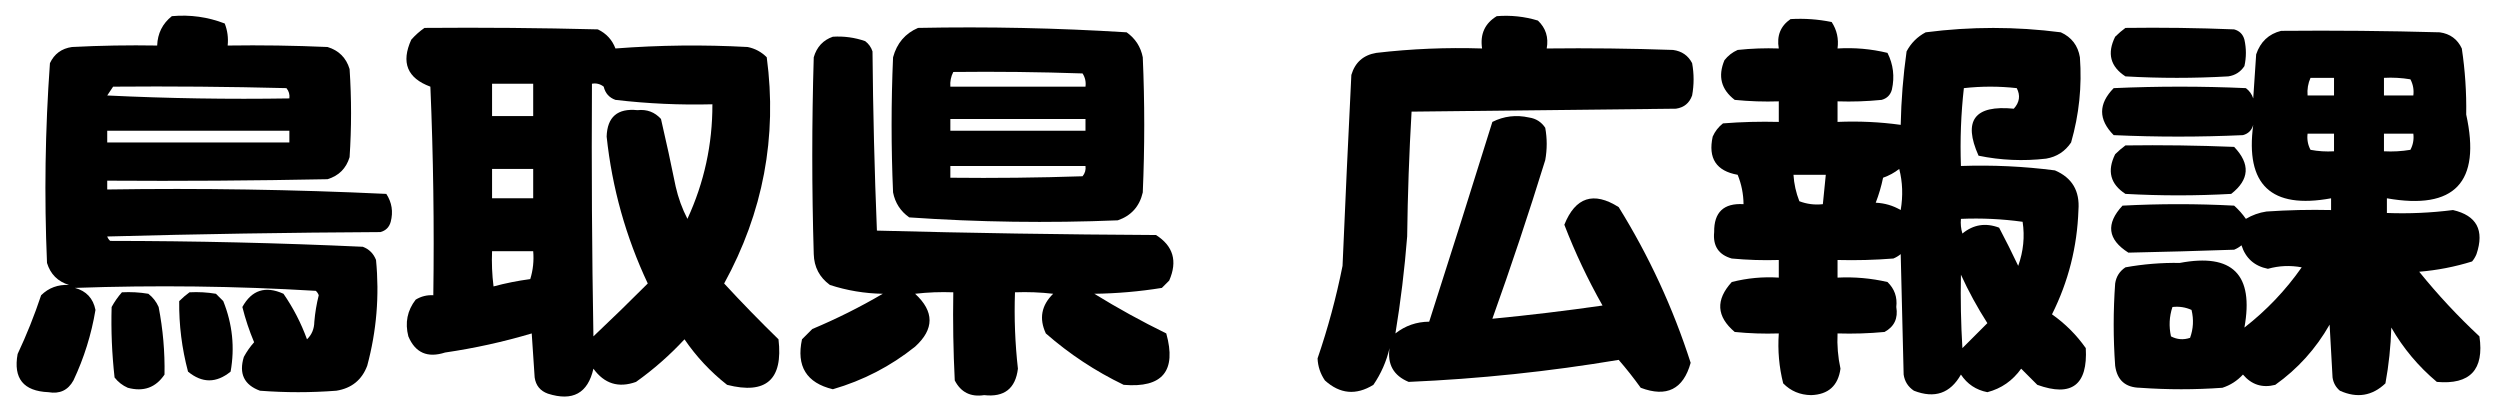 <?xml version="1.0" encoding="UTF-8"?>
<!DOCTYPE svg PUBLIC "-//W3C//DTD SVG 1.1//EN" "http://www.w3.org/Graphics/SVG/1.1/DTD/svg11.dtd">
<svg xmlns="http://www.w3.org/2000/svg" version="1.1" width="851px" height="141px" style="shape-rendering:geometricPrecision; text-rendering:geometricPrecision; image-rendering:optimizeQuality; fill-rule:evenodd; clip-rule:evenodd" xmlns:xlink="http://www.w3.org/1999/xlink">
<g><path style="opacity:1" fill="#000000" d="M 58.5,5.5 C 64.732,4.939 70.732,5.772 76.5,8C 77.435,10.381 77.768,12.881 77.5,15.5C 88.838,15.334 100.172,15.5 111.5,16C 115.333,17.167 117.833,19.667 119,23.5C 119.667,33.5 119.667,43.5 119,53.5C 117.833,57.333 115.333,59.833 111.5,61C 86.502,61.5 61.502,61.667 36.5,61.5C 36.5,62.5 36.5,63.5 36.5,64.5C 68.254,64.015 99.921,64.515 131.5,66C 133.393,68.917 133.893,72.084 133,75.5C 132.5,77.333 131.333,78.5 129.5,79C 98.495,79.167 67.495,79.667 36.5,80.5C 36.709,81.086 37.043,81.586 37.5,82C 66.228,82.024 94.895,82.691 123.5,84C 125.667,84.833 127.167,86.333 128,88.5C 129.182,100.696 128.182,112.696 125,124.5C 123.181,129.336 119.681,132.169 114.5,133C 105.833,133.667 97.167,133.667 88.5,133C 83.094,131.02 81.261,127.186 83,121.5C 83.972,119.695 85.139,118.028 86.5,116.5C 84.86,112.608 83.526,108.608 82.5,104.5C 85.693,98.714 90.359,97.214 96.5,100C 99.829,104.815 102.495,109.981 104.5,115.5C 106.131,113.941 106.964,111.941 107,109.5C 107.256,106.443 107.756,103.443 108.5,100.5C 108.291,99.914 107.957,99.414 107.5,99C 80.216,97.368 52.882,97.035 25.5,98C 29.376,99.043 31.709,101.543 32.5,105.5C 31.105,113.852 28.605,121.852 25,129.5C 23.158,132.837 20.325,134.17 16.5,133.5C 7.977,133.149 4.477,128.816 6,120.5C 9.052,114.015 11.719,107.349 14,100.5C 16.574,97.973 19.74,96.806 23.5,97C 19.667,95.833 17.167,93.333 16,89.5C 15.032,66.77 15.365,44.103 17,21.5C 18.48,18.337 20.98,16.504 24.5,16C 34.161,15.5 43.828,15.334 53.5,15.5C 53.651,11.366 55.317,8.033 58.5,5.5 Z M 38.5,29.5 C 58.169,29.333 77.836,29.5 97.5,30C 98.337,31.011 98.67,32.178 98.5,33.5C 77.823,33.833 57.156,33.5 36.5,32.5C 37.193,31.482 37.859,30.482 38.5,29.5 Z M 36.5,44.5 C 57.167,44.5 77.833,44.5 98.5,44.5C 98.5,45.833 98.5,47.167 98.5,48.5C 77.833,48.5 57.167,48.5 36.5,48.5C 36.5,47.167 36.5,45.833 36.5,44.5 Z"/></g>
<g><path style="opacity:1" fill="#000000" d="M 509.5,5.5 C 514.297,5.121 518.964,5.621 523.5,7C 526.186,9.546 527.186,12.713 526.5,16.5C 540.837,16.333 555.171,16.5 569.5,17C 572.494,17.406 574.661,18.906 576,21.5C 576.667,25.167 576.667,28.833 576,32.5C 575.065,35.102 573.232,36.602 570.5,37C 540.5,37.333 510.5,37.667 480.5,38C 479.676,52.092 479.176,66.259 479,80.5C 478.124,91.621 476.791,102.621 475,113.5C 478.342,110.869 482.176,109.536 486.5,109.5C 493.769,86.861 500.935,64.194 508,41.5C 511.933,39.522 516.1,39.022 520.5,40C 522.848,40.346 524.681,41.513 526,43.5C 526.667,47.167 526.667,50.833 526,54.5C 520.358,72.758 514.358,90.758 508,108.5C 520.487,107.3 532.987,105.8 545.5,104C 540.487,95.141 536.154,85.974 532.5,76.5C 536.286,67.092 542.453,65.092 551,70.5C 561.331,87.162 569.497,104.828 575.5,123.5C 573.005,132.506 567.338,135.339 558.5,132C 556.093,128.647 553.593,125.48 551,122.5C 527.301,126.467 503.467,128.967 479.5,130C 474.377,127.869 472.21,124.036 473,118.5C 471.932,123.05 470.098,127.217 467.5,131C 461.611,134.634 456.111,134.134 451,129.5C 449.448,127.232 448.615,124.732 448.5,122C 452.03,111.714 454.864,101.214 457,90.5C 457.924,68.796 458.924,47.129 460,25.5C 461.27,21.23 464.104,18.73 468.5,18C 480.447,16.609 492.447,16.109 504.5,16.5C 503.775,11.623 505.442,7.956 509.5,5.5 Z"/></g>
<g><path style="opacity:1" fill="#000000" d="M 609.5,6.5 C 614.233,6.223 618.9,6.557 623.5,7.5C 625.27,10.193 625.937,13.193 625.5,16.5C 631.262,16.149 636.928,16.649 642.5,18C 644.478,21.933 644.978,26.1 644,30.5C 643.5,32.333 642.333,33.5 640.5,34C 635.511,34.499 630.511,34.666 625.5,34.5C 625.5,36.833 625.5,39.167 625.5,41.5C 632.755,41.187 639.921,41.52 647,42.5C 647.169,34.116 647.836,25.782 649,17.5C 650.5,14.667 652.667,12.5 655.5,11C 670.842,9.018 686.175,9.018 701.5,11C 705.165,12.668 707.332,15.501 708,19.5C 708.728,29.343 707.728,39.009 705,48.5C 702.949,51.553 700.115,53.386 696.5,54C 688.754,54.896 681.087,54.562 673.5,53C 668.132,41.01 672.132,35.677 685.5,37C 687.464,34.833 687.798,32.499 686.5,30C 680.5,29.333 674.5,29.333 668.5,30C 667.516,38.749 667.183,47.582 667.5,56.5C 678.222,56.125 688.889,56.625 699.5,58C 705.338,60.496 708.005,64.996 707.5,71.5C 707.078,84.022 704.078,95.855 698.5,107C 703.027,110.194 706.861,114.027 710,118.5C 710.703,131.054 705.203,135.221 693.5,131C 691.667,129.167 689.833,127.333 688,125.5C 685.085,129.596 681.252,132.263 676.5,133.5C 672.641,132.741 669.641,130.741 667.5,127.5C 663.883,133.913 658.55,135.747 651.5,133C 649.513,131.681 648.346,129.848 648,127.5C 647.667,113.833 647.333,100.167 647,86.5C 646.25,87.126 645.416,87.626 644.5,88C 638.175,88.499 631.842,88.666 625.5,88.5C 625.5,90.5 625.5,92.5 625.5,94.5C 631.245,94.211 636.912,94.711 642.5,96C 644.888,98.306 645.888,101.139 645.5,104.5C 646.15,108.363 644.817,111.196 641.5,113C 636.177,113.499 630.844,113.666 625.5,113.5C 625.305,117.547 625.638,121.547 626.5,125.5C 625.7,131.3 622.366,134.3 616.5,134.5C 612.731,134.442 609.565,133.108 607,130.5C 605.596,124.956 605.096,119.29 605.5,113.5C 600.489,113.666 595.489,113.499 590.5,113C 584.275,107.738 583.941,102.071 589.5,96C 594.736,94.661 600.07,94.161 605.5,94.5C 605.5,92.5 605.5,90.5 605.5,88.5C 600.156,88.666 594.823,88.499 589.5,88C 585.028,86.738 583.028,83.738 583.5,79C 583.417,72.25 586.75,69.083 593.5,69.5C 593.469,66.041 592.802,62.708 591.5,59.5C 584.218,58.214 581.384,53.881 583,46.5C 583.785,44.714 584.951,43.214 586.5,42C 592.825,41.501 599.158,41.334 605.5,41.5C 605.5,39.167 605.5,36.833 605.5,34.5C 600.489,34.666 595.489,34.499 590.5,34C 585.878,30.457 584.711,25.957 587,20.5C 588.214,18.951 589.714,17.785 591.5,17C 596.155,16.501 600.821,16.334 605.5,16.5C 604.749,12.18 606.083,8.847 609.5,6.5 Z M 646.5,57.5 C 647.648,61.981 647.815,66.648 647,71.5C 644.404,69.98 641.571,69.147 638.5,69C 639.56,66.263 640.394,63.43 641,60.5C 643.058,59.771 644.891,58.771 646.5,57.5 Z M 610.5,59.5 C 614.167,59.5 617.833,59.5 621.5,59.5C 621.167,62.833 620.833,66.167 620.5,69.5C 617.753,69.813 615.086,69.48 612.5,68.5C 611.358,65.601 610.692,62.601 610.5,59.5 Z M 667.5,74.5 C 674.558,74.203 681.558,74.536 688.5,75.5C 689.265,80.548 688.765,85.548 687,90.5C 684.929,86.123 682.763,81.79 680.5,77.5C 675.899,75.761 671.732,76.428 668,79.5C 667.506,77.866 667.34,76.199 667.5,74.5 Z M 667.5,93.5 C 670.076,99.146 673.076,104.646 676.5,110C 673.667,112.833 670.833,115.667 668,118.5C 667.5,110.173 667.334,101.84 667.5,93.5 Z"/></g>
<g><path style="opacity:1" fill="#000000" d="M 144.5,9.5 C 164.169,9.333 183.836,9.5 203.5,10C 206.371,11.371 208.371,13.537 209.5,16.5C 224.455,15.35 239.455,15.183 254.5,16C 257.034,16.516 259.2,17.683 261,19.5C 264.613,46.611 259.779,72.278 246.5,96.5C 252.485,102.986 258.652,109.319 265,115.5C 266.616,129.222 260.782,134.388 247.5,131C 241.873,126.584 237.04,121.417 233,115.5C 227.969,120.922 222.469,125.755 216.5,130C 210.555,132.138 205.721,130.638 202,125.5C 200.113,133.867 194.946,136.7 186.5,134C 183.898,133.065 182.398,131.232 182,128.5C 181.667,123.5 181.333,118.5 181,113.5C 171.355,116.369 161.522,118.535 151.5,120C 145.521,121.928 141.354,120.095 139,114.5C 137.807,109.848 138.64,105.681 141.5,102C 143.345,100.872 145.345,100.372 147.5,100.5C 147.833,76.824 147.5,53.157 146.5,29.5C 138.62,26.606 136.453,21.273 140,13.5C 141.397,11.93 142.897,10.596 144.5,9.5 Z M 167.5,28.5 C 172.167,28.5 176.833,28.5 181.5,28.5C 181.5,32.167 181.5,35.833 181.5,39.5C 176.833,39.5 172.167,39.5 167.5,39.5C 167.5,35.833 167.5,32.167 167.5,28.5 Z M 201.5,28.5 C 202.978,28.238 204.311,28.571 205.5,29.5C 206.032,31.741 207.365,33.241 209.5,34C 220.46,35.285 231.46,35.785 242.5,35.5C 242.54,49.133 239.707,62.133 234,74.5C 232.214,71.042 230.881,67.376 230,63.5C 228.438,55.785 226.771,48.118 225,40.5C 222.867,38.147 220.2,37.147 217,37.5C 210.212,36.794 206.712,39.794 206.5,46.5C 208.365,63.959 213.031,80.626 220.5,96.5C 214.387,102.624 208.221,108.624 202,114.5C 201.5,85.835 201.333,57.169 201.5,28.5 Z M 167.5,57.5 C 172.167,57.5 176.833,57.5 181.5,57.5C 181.5,60.833 181.5,64.167 181.5,67.5C 176.833,67.5 172.167,67.5 167.5,67.5C 167.5,64.167 167.5,60.833 167.5,57.5 Z M 167.5,85.5 C 172.167,85.5 176.833,85.5 181.5,85.5C 181.784,88.777 181.451,91.943 180.5,95C 176.24,95.57 172.074,96.403 168,97.5C 167.501,93.514 167.334,89.514 167.5,85.5 Z"/></g>
<g><path style="opacity:1" fill="#000000" d="M 312.5,9.5 C 336.232,9.03 359.899,9.53 383.5,11C 386.467,13.101 388.3,15.934 389,19.5C 389.667,34.833 389.667,50.167 389,65.5C 387.904,70.26 385.071,73.427 380.5,75C 356.77,75.97 333.103,75.636 309.5,74C 306.533,71.9 304.7,69.066 304,65.5C 303.333,50.167 303.333,34.833 304,19.5C 305.289,14.721 308.123,11.387 312.5,9.5 Z M 324.5,24.5 C 339.17,24.333 353.837,24.5 368.5,25C 369.38,26.356 369.714,27.856 369.5,29.5C 354.167,29.5 338.833,29.5 323.5,29.5C 323.366,27.709 323.699,26.042 324.5,24.5 Z M 323.5,40.5 C 338.833,40.5 354.167,40.5 369.5,40.5C 369.5,41.833 369.5,43.167 369.5,44.5C 354.167,44.5 338.833,44.5 323.5,44.5C 323.5,43.167 323.5,41.833 323.5,40.5 Z M 323.5,56.5 C 338.833,56.5 354.167,56.5 369.5,56.5C 369.67,57.822 369.337,58.989 368.5,60C 353.504,60.5 338.504,60.667 323.5,60.5C 323.5,59.167 323.5,57.833 323.5,56.5 Z"/></g>
<g><path style="opacity:1" fill="#000000" d="M 723.5,9.5 C 735.838,9.333 748.171,9.5 760.5,10C 762.333,10.5 763.5,11.667 764,13.5C 764.667,16.5 764.667,19.5 764,22.5C 762.681,24.488 760.848,25.654 758.5,26C 746.833,26.667 735.167,26.667 723.5,26C 718.352,22.666 717.186,18.166 720,12.5C 721.145,11.364 722.312,10.364 723.5,9.5 Z"/></g>
<g><path style="opacity:1" fill="#000000" d="M 776.5,10.5 C 794.503,10.333 812.503,10.5 830.5,11C 834.02,11.504 836.52,13.337 838,16.5C 839.115,23.926 839.615,31.426 839.5,39C 844.577,62.063 835.577,71.564 812.5,67.5C 812.5,69.167 812.5,70.833 812.5,72.5C 820.044,72.784 827.544,72.45 835,71.5C 843.073,73.37 845.74,78.37 843,86.5C 842.626,87.416 842.126,88.25 841.5,89C 835.656,90.823 829.656,91.99 823.5,92.5C 829.783,100.285 836.616,107.618 844,114.5C 845.661,125.837 840.828,131.004 829.5,130C 823.204,124.711 818.038,118.544 814,111.5C 813.818,117.897 813.152,124.23 812,130.5C 807.485,134.796 802.319,135.63 796.5,133C 795.107,131.829 794.273,130.329 794,128.5C 793.667,122.5 793.333,116.5 793,110.5C 788.316,118.726 782.149,125.559 774.5,131C 770.104,132.136 766.438,130.969 763.5,127.5C 761.549,129.622 759.215,131.122 756.5,132C 747.167,132.667 737.833,132.667 728.5,132C 723.498,131.921 720.665,129.421 720,124.5C 719.333,115.167 719.333,105.833 720,96.5C 720.346,94.152 721.513,92.319 723.5,91C 729.589,89.899 735.755,89.399 742,89.5C 759.942,86.108 767.275,93.442 764,111.5C 771.54,105.627 778.04,98.794 783.5,91C 779.623,90.271 775.789,90.438 772,91.5C 767.421,90.587 764.421,87.92 763,83.5C 762.25,84.126 761.416,84.626 760.5,85C 748.461,85.418 736.461,85.751 724.5,86C 717.421,81.518 716.754,76.184 722.5,70C 735.167,69.333 747.833,69.333 760.5,70C 762.019,71.351 763.352,72.851 764.5,74.5C 766.667,73.208 769,72.375 771.5,72C 778.826,71.5 786.159,71.334 793.5,71.5C 793.5,70.167 793.5,68.833 793.5,67.5C 773.092,71.257 764.259,62.923 767,42.5C 766.5,44.333 765.333,45.5 763.5,46C 748.833,46.667 734.167,46.667 719.5,46C 714.244,40.695 714.244,35.361 719.5,30C 734.5,29.333 749.5,29.333 764.5,30C 765.701,30.902 766.535,32.069 767,33.5C 767.333,28.5 767.667,23.5 768,18.5C 769.445,14.218 772.278,11.551 776.5,10.5 Z M 786.5,26.5 C 789.167,26.5 791.833,26.5 794.5,26.5C 794.5,28.5 794.5,30.5 794.5,32.5C 791.5,32.5 788.5,32.5 785.5,32.5C 785.325,30.379 785.659,28.379 786.5,26.5 Z M 811.5,26.5 C 814.518,26.335 817.518,26.502 820.5,27C 821.406,28.7 821.739,30.533 821.5,32.5C 818.167,32.5 814.833,32.5 811.5,32.5C 811.5,30.5 811.5,28.5 811.5,26.5 Z M 785.5,45.5 C 788.5,45.5 791.5,45.5 794.5,45.5C 794.5,47.5 794.5,49.5 794.5,51.5C 791.813,51.664 789.146,51.497 786.5,51C 785.594,49.3 785.261,47.467 785.5,45.5 Z M 811.5,45.5 C 814.833,45.5 818.167,45.5 821.5,45.5C 821.739,47.467 821.406,49.3 820.5,51C 817.518,51.498 814.518,51.665 811.5,51.5C 811.5,49.5 811.5,47.5 811.5,45.5 Z M 739.5,104.5 C 741.792,104.244 743.959,104.577 746,105.5C 746.784,108.76 746.617,111.927 745.5,115C 743.231,115.758 741.064,115.591 739,114.5C 738.253,111.076 738.42,107.743 739.5,104.5 Z"/></g>
<g><path style="opacity:1" fill="#000000" d="M 283.5,12.5 C 287.273,12.263 290.94,12.763 294.5,14C 295.701,14.902 296.535,16.069 297,17.5C 297.178,37.877 297.678,58.21 298.5,78.5C 330.161,79.333 361.828,79.833 393.5,80C 399.386,83.735 400.886,88.902 398,95.5C 397.167,96.333 396.333,97.167 395.5,98C 387.911,99.231 380.244,99.897 372.5,100C 380.426,104.881 388.592,109.381 397,113.5C 400.553,126.28 395.72,132.113 382.5,131C 372.853,126.345 364.02,120.512 356,113.5C 353.649,108.443 354.482,103.943 358.5,100C 354.179,99.501 349.846,99.334 345.5,99.5C 345.196,108.221 345.529,116.888 346.5,125.5C 345.68,132.272 341.846,135.272 335,134.5C 330.408,135.204 327.075,133.537 325,129.5C 324.5,119.506 324.334,109.506 324.5,99.5C 320.154,99.334 315.821,99.501 311.5,100C 318.065,106.035 318.065,112.035 311.5,118C 303.167,124.667 293.834,129.501 283.5,132.5C 274.523,130.334 271.023,124.668 273,115.5C 274.167,114.333 275.333,113.167 276.5,112C 284.779,108.527 292.779,104.527 300.5,100C 294.323,99.895 288.323,98.895 282.5,97C 278.953,94.406 277.119,90.906 277,86.5C 276.333,64.167 276.333,41.833 277,19.5C 278.018,15.985 280.185,13.652 283.5,12.5 Z"/></g>
<g><path style="opacity:1" fill="#000000" d="M 723.5,49.5 C 735.838,49.334 748.171,49.5 760.5,50C 766.063,55.806 765.73,61.139 759.5,66C 747.5,66.667 735.5,66.667 723.5,66C 718.352,62.666 717.186,58.166 720,52.5C 721.145,51.364 722.312,50.364 723.5,49.5 Z"/></g>
<g><path style="opacity:1" fill="#000000" d="M 41.5,99.5 C 44.518,99.335 47.518,99.502 50.5,100C 52.049,101.214 53.215,102.714 54,104.5C 55.477,112.121 56.144,119.787 56,127.5C 53.024,131.939 48.857,133.439 43.5,132C 41.714,131.215 40.214,130.049 39,128.5C 38.103,120.507 37.769,112.507 38,104.5C 38.997,102.677 40.164,101.01 41.5,99.5 Z"/></g>
<g><path style="opacity:1" fill="#000000" d="M 64.5,99.5 C 67.518,99.335 70.518,99.502 73.5,100C 74.333,100.833 75.167,101.667 76,102.5C 79.133,110.309 79.966,118.309 78.5,126.5C 73.631,130.461 68.798,130.461 64,126.5C 61.907,118.615 60.907,110.615 61,102.5C 62.145,101.364 63.312,100.364 64.5,99.5 Z"/></g>
</svg>
